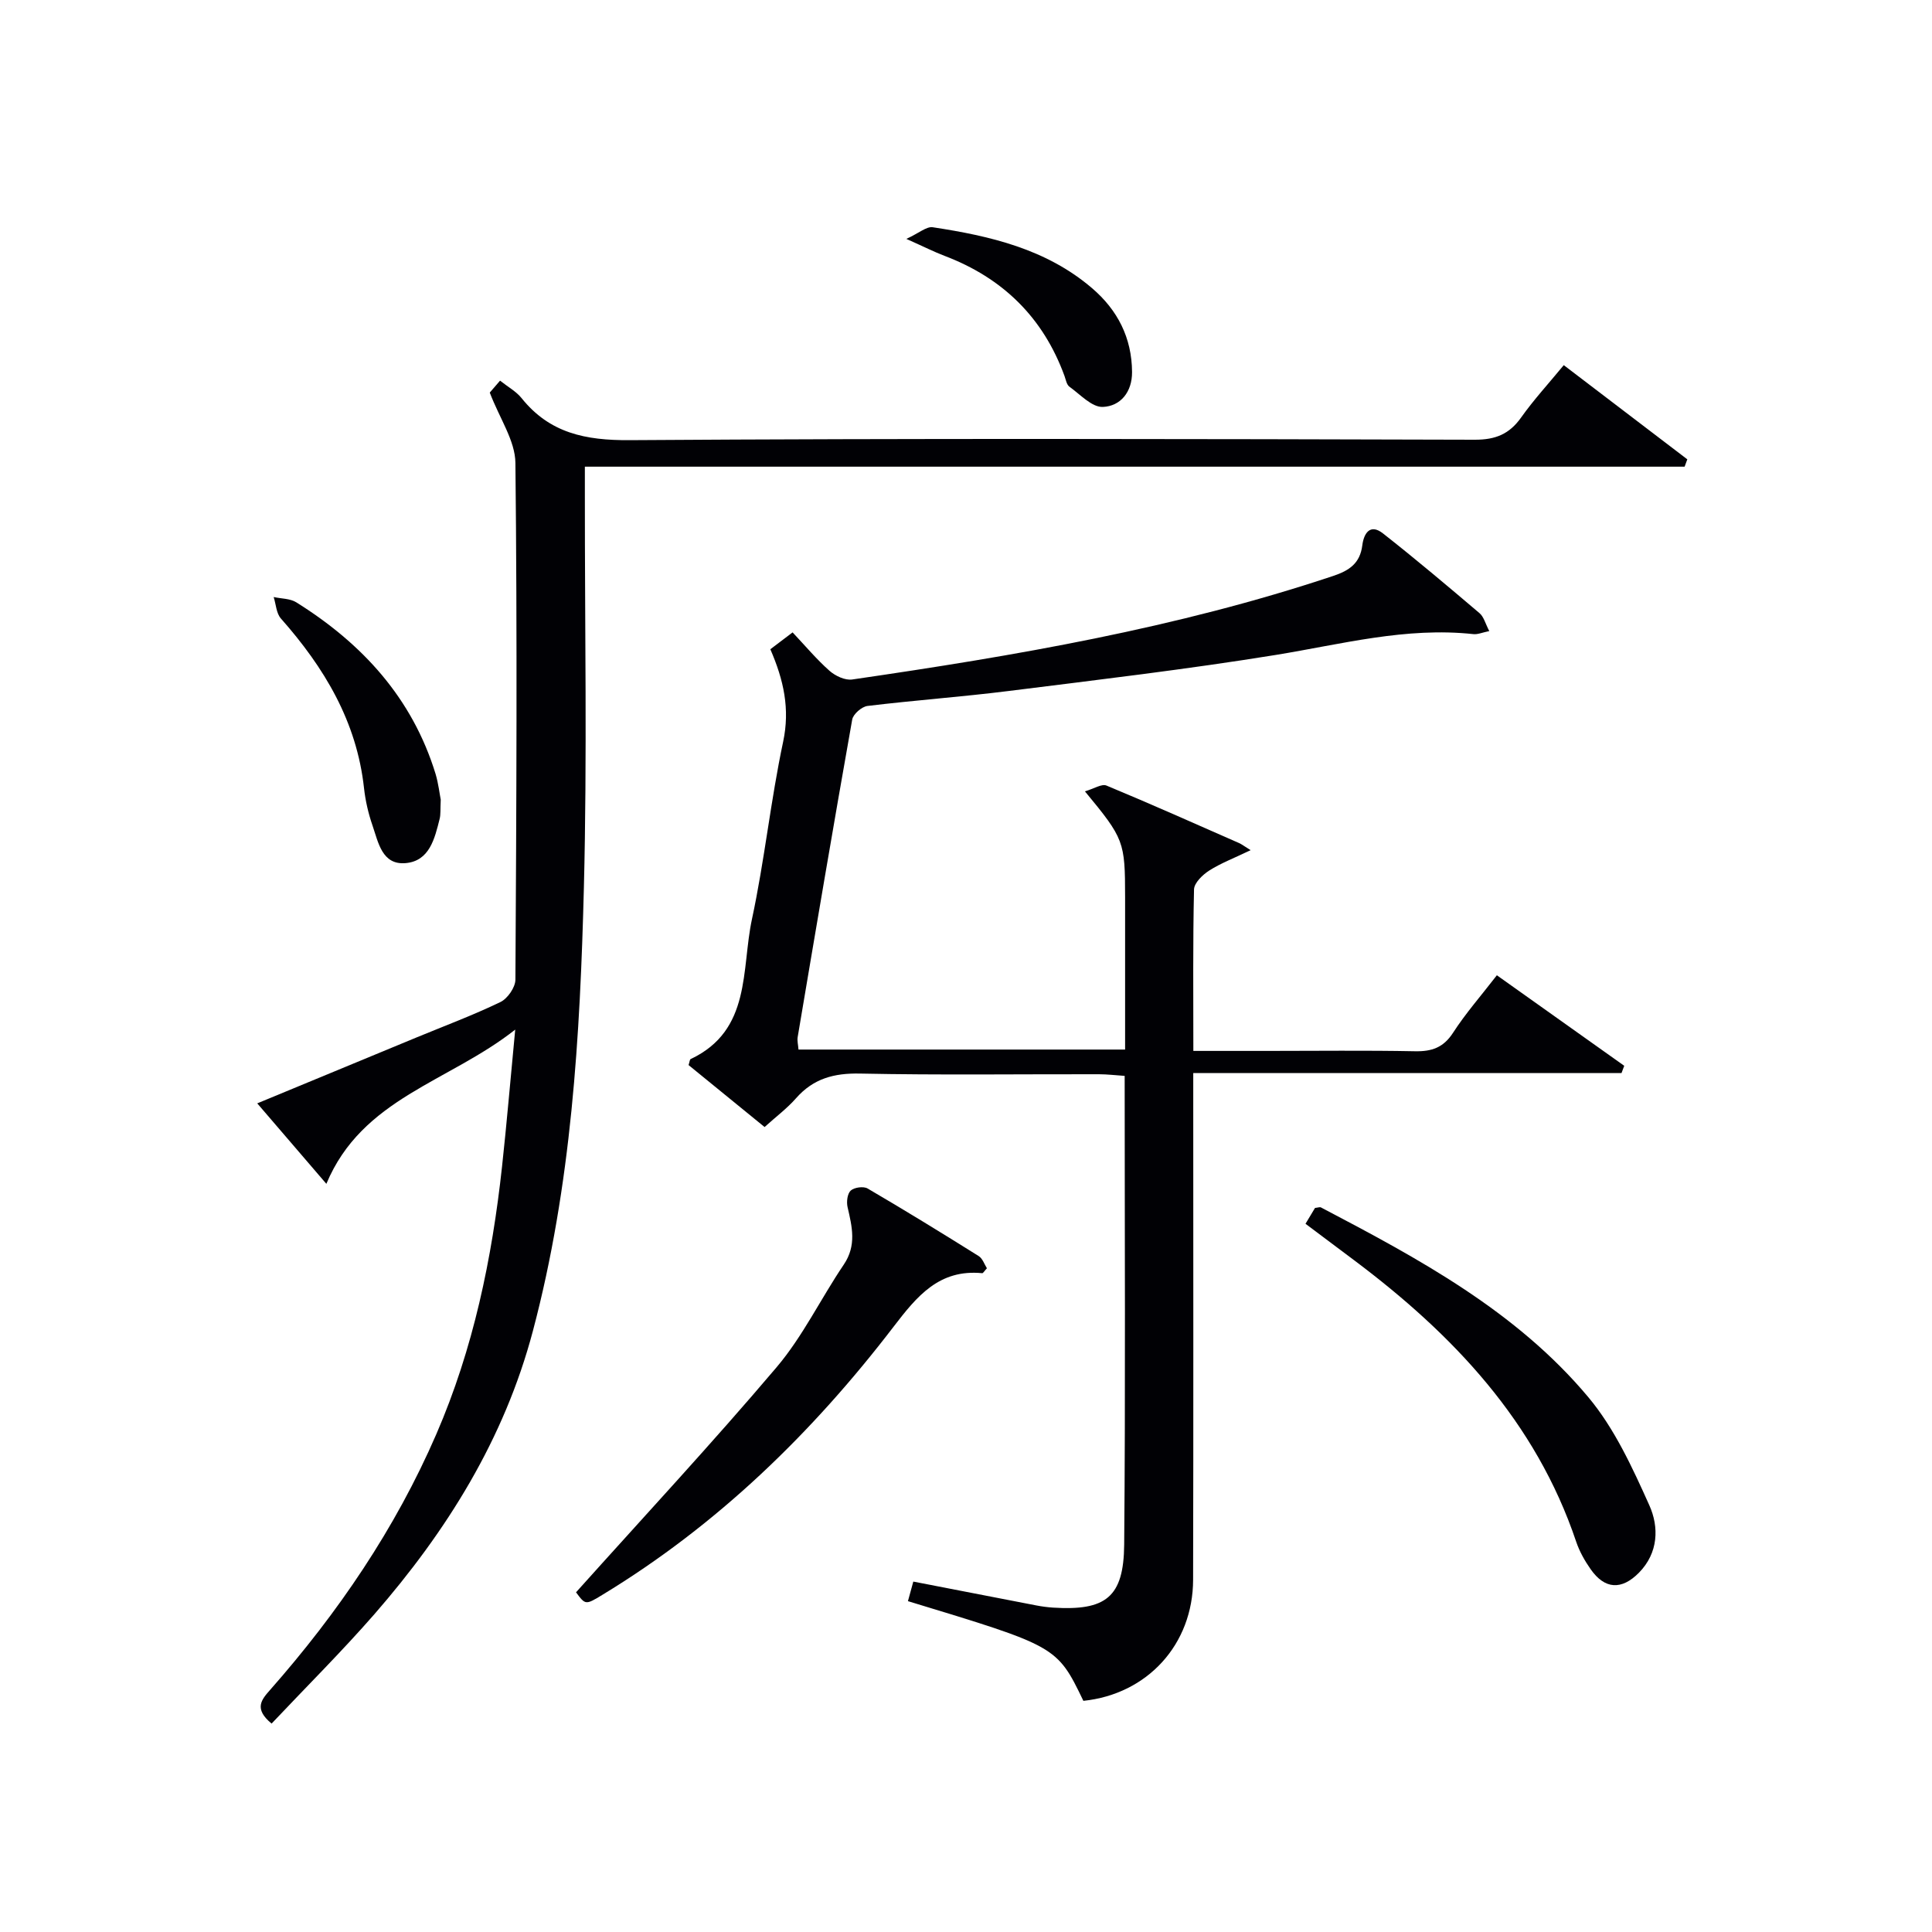 <svg enable-background="new 0 0 400 400" viewBox="0 0 400 400" xmlns="http://www.w3.org/2000/svg"><g fill="#010105"><path d="m224.62 163.84c1.88-.54 3.48-1.61 4.46-1.2 9.2 3.82 18.3 7.88 27.42 11.89.6.26 1.13.69 2.43 1.49-3.48 1.67-6.2 2.7-8.59 4.23-1.36.87-3.1 2.55-3.13 3.9-.25 10.94-.14 21.89-.14 33.43h15.38c10.16 0 20.33-.13 30.49.07 3.48.07 5.9-.74 7.9-3.83 2.59-4.01 5.78-7.64 9.07-11.9 8.99 6.39 17.68 12.56 26.37 18.74-.19.5-.37 1-.56 1.5-29.31 0-58.63 0-88.67 0v6.44c0 32.83.05 65.65-.03 98.47-.03 13.41-9.49 23.7-22.72 25.07-5.48-11.39-5.62-11.3-36.32-20.64.37-1.36.75-2.73 1.11-4.05 8.64 1.68 17.06 3.32 25.48 4.94 1.14.22 2.3.37 3.46.45 10.9.68 14.62-2.12 14.72-13.03.28-32.15.1-64.3.1-97.06-1.86-.12-3.6-.34-5.33-.34-16.5-.03-33 .2-49.48-.14-5.39-.11-9.65 1.04-13.23 5.11-1.85 2.11-4.15 3.82-6.51 5.96-5.34-4.35-10.58-8.63-15.74-12.83.22-.65.23-1.14.43-1.24 12.62-5.95 10.46-18.55 12.69-28.95 2.61-12.15 3.87-24.58 6.46-36.74 1.45-6.82.11-12.81-2.65-19.16 1.45-1.1 2.86-2.17 4.61-3.49 2.64 2.8 4.96 5.58 7.65 7.96 1.2 1.06 3.23 2.01 4.7 1.79 33.67-4.9 67.17-10.62 99.58-21.44 3.35-1.12 5.55-2.62 6.02-6.33.3-2.4 1.56-4.6 4.27-2.48 6.8 5.34 13.41 10.92 20 16.52.89.75 1.21 2.17 2.02 3.71-1.44.29-2.38.72-3.27.63-13.98-1.52-27.36 2.1-40.95 4.31-18.35 2.97-36.83 5.15-55.27 7.46-9.72 1.22-19.51 1.92-29.24 3.1-1.19.14-2.97 1.69-3.17 2.82-3.89 21.89-7.59 43.81-11.29 65.74-.13.77.1 1.59.17 2.58h67.62c0-10.68 0-21.11 0-31.54-.01-11.54-.2-12.1-8.32-21.92z"/><path d="m56.23 356.85c-3.72-3.08-2.11-4.93-.31-6.97 14.06-15.96 25.91-33.34 34.41-52.94 7.68-17.72 11.53-36.34 13.61-55.4.97-8.91 1.72-17.84 2.73-28.37-13.81 10.9-31.69 14.17-39.1 31.93-5.02-5.84-9.73-11.32-14.31-16.66 9.96-4.12 21.43-8.87 32.91-13.62 5.83-2.41 11.76-4.62 17.44-7.36 1.48-.71 3.09-3.04 3.1-4.63.21-35.66.39-71.33 0-106.99-.05-4.6-3.25-9.16-5.31-14.56.16-.19 1.08-1.25 2.13-2.47 1.65 1.31 3.34 2.23 4.45 3.61 5.82 7.27 13.26 8.77 22.37 8.71 58.33-.39 116.66-.25 174.99-.09 4.31.01 7.16-1.17 9.6-4.61 2.59-3.65 5.64-6.97 8.82-10.83 8.61 6.57 17.1 13.03 25.58 19.5-.19.51-.38 1.02-.56 1.52-75.66 0-151.31 0-227.69 0v6.06c-.02 27 .48 54.01-.2 80.99-.78 30.9-2.57 61.75-10.56 91.89-5.94 22.42-17.83 41.43-32.84 58.67-6.78 7.76-14.09 15.02-21.26 22.62z"/><path d="m119.26 329.67c14.15-15.78 28.2-30.88 41.52-46.59 5.43-6.4 9.16-14.23 13.91-21.25 2.69-3.97 1.73-7.83.79-11.91-.25-1.08-.05-2.79.66-3.43.73-.66 2.63-.92 3.48-.43 7.75 4.53 15.4 9.23 23 13.99.82.51 1.19 1.72 1.71 2.53-.54.58-.78 1.04-.98 1.02-8.91-.87-13.5 4.76-18.35 11.09-16.83 21.97-36.45 41.03-60.26 55.49-3.52 2.14-3.52 2.13-5.48-.51z"/><path d="m270.29 253.37c.72-1.2 1.39-2.31 1.97-3.28.6-.06 1-.23 1.24-.1 20.23 10.61 40.44 21.47 55.36 39.3 5.41 6.47 9.11 14.56 12.61 22.35 2.03 4.5 1.91 9.87-2.16 13.99-3.59 3.63-7.06 3.42-9.97-.72-1.23-1.75-2.33-3.7-3.01-5.72-8.38-24.89-25.47-42.89-45.93-58.24-3.33-2.5-6.65-4.99-10.11-7.58z"/><path d="m91.25 165.56c-.1 2 .01 3.04-.23 3.99-1.02 4.07-2.09 8.71-7.03 9.15-4.88.43-5.66-4.27-6.86-7.77-.86-2.48-1.47-5.11-1.76-7.72-1.5-13.82-8.23-25-17.21-35.15-.96-1.08-1.02-2.95-1.5-4.45 1.57.35 3.4.29 4.69 1.1 13.65 8.53 24.01 19.81 28.83 35.52.6 2.03.84 4.19 1.07 5.33z"/><path d="m187.65 49.46c2.64-1.21 4.18-2.61 5.47-2.41 11.87 1.8 23.48 4.5 32.95 12.59 5.32 4.54 8.26 10.29 8.31 17.38.03 4.15-2.4 7.09-6.06 7.23-2.26.09-4.68-2.59-6.91-4.19-.58-.42-.74-1.45-1.02-2.23-4.43-12.13-12.82-20.3-24.84-24.86-2.13-.81-4.18-1.85-7.9-3.51z"/></g></svg>